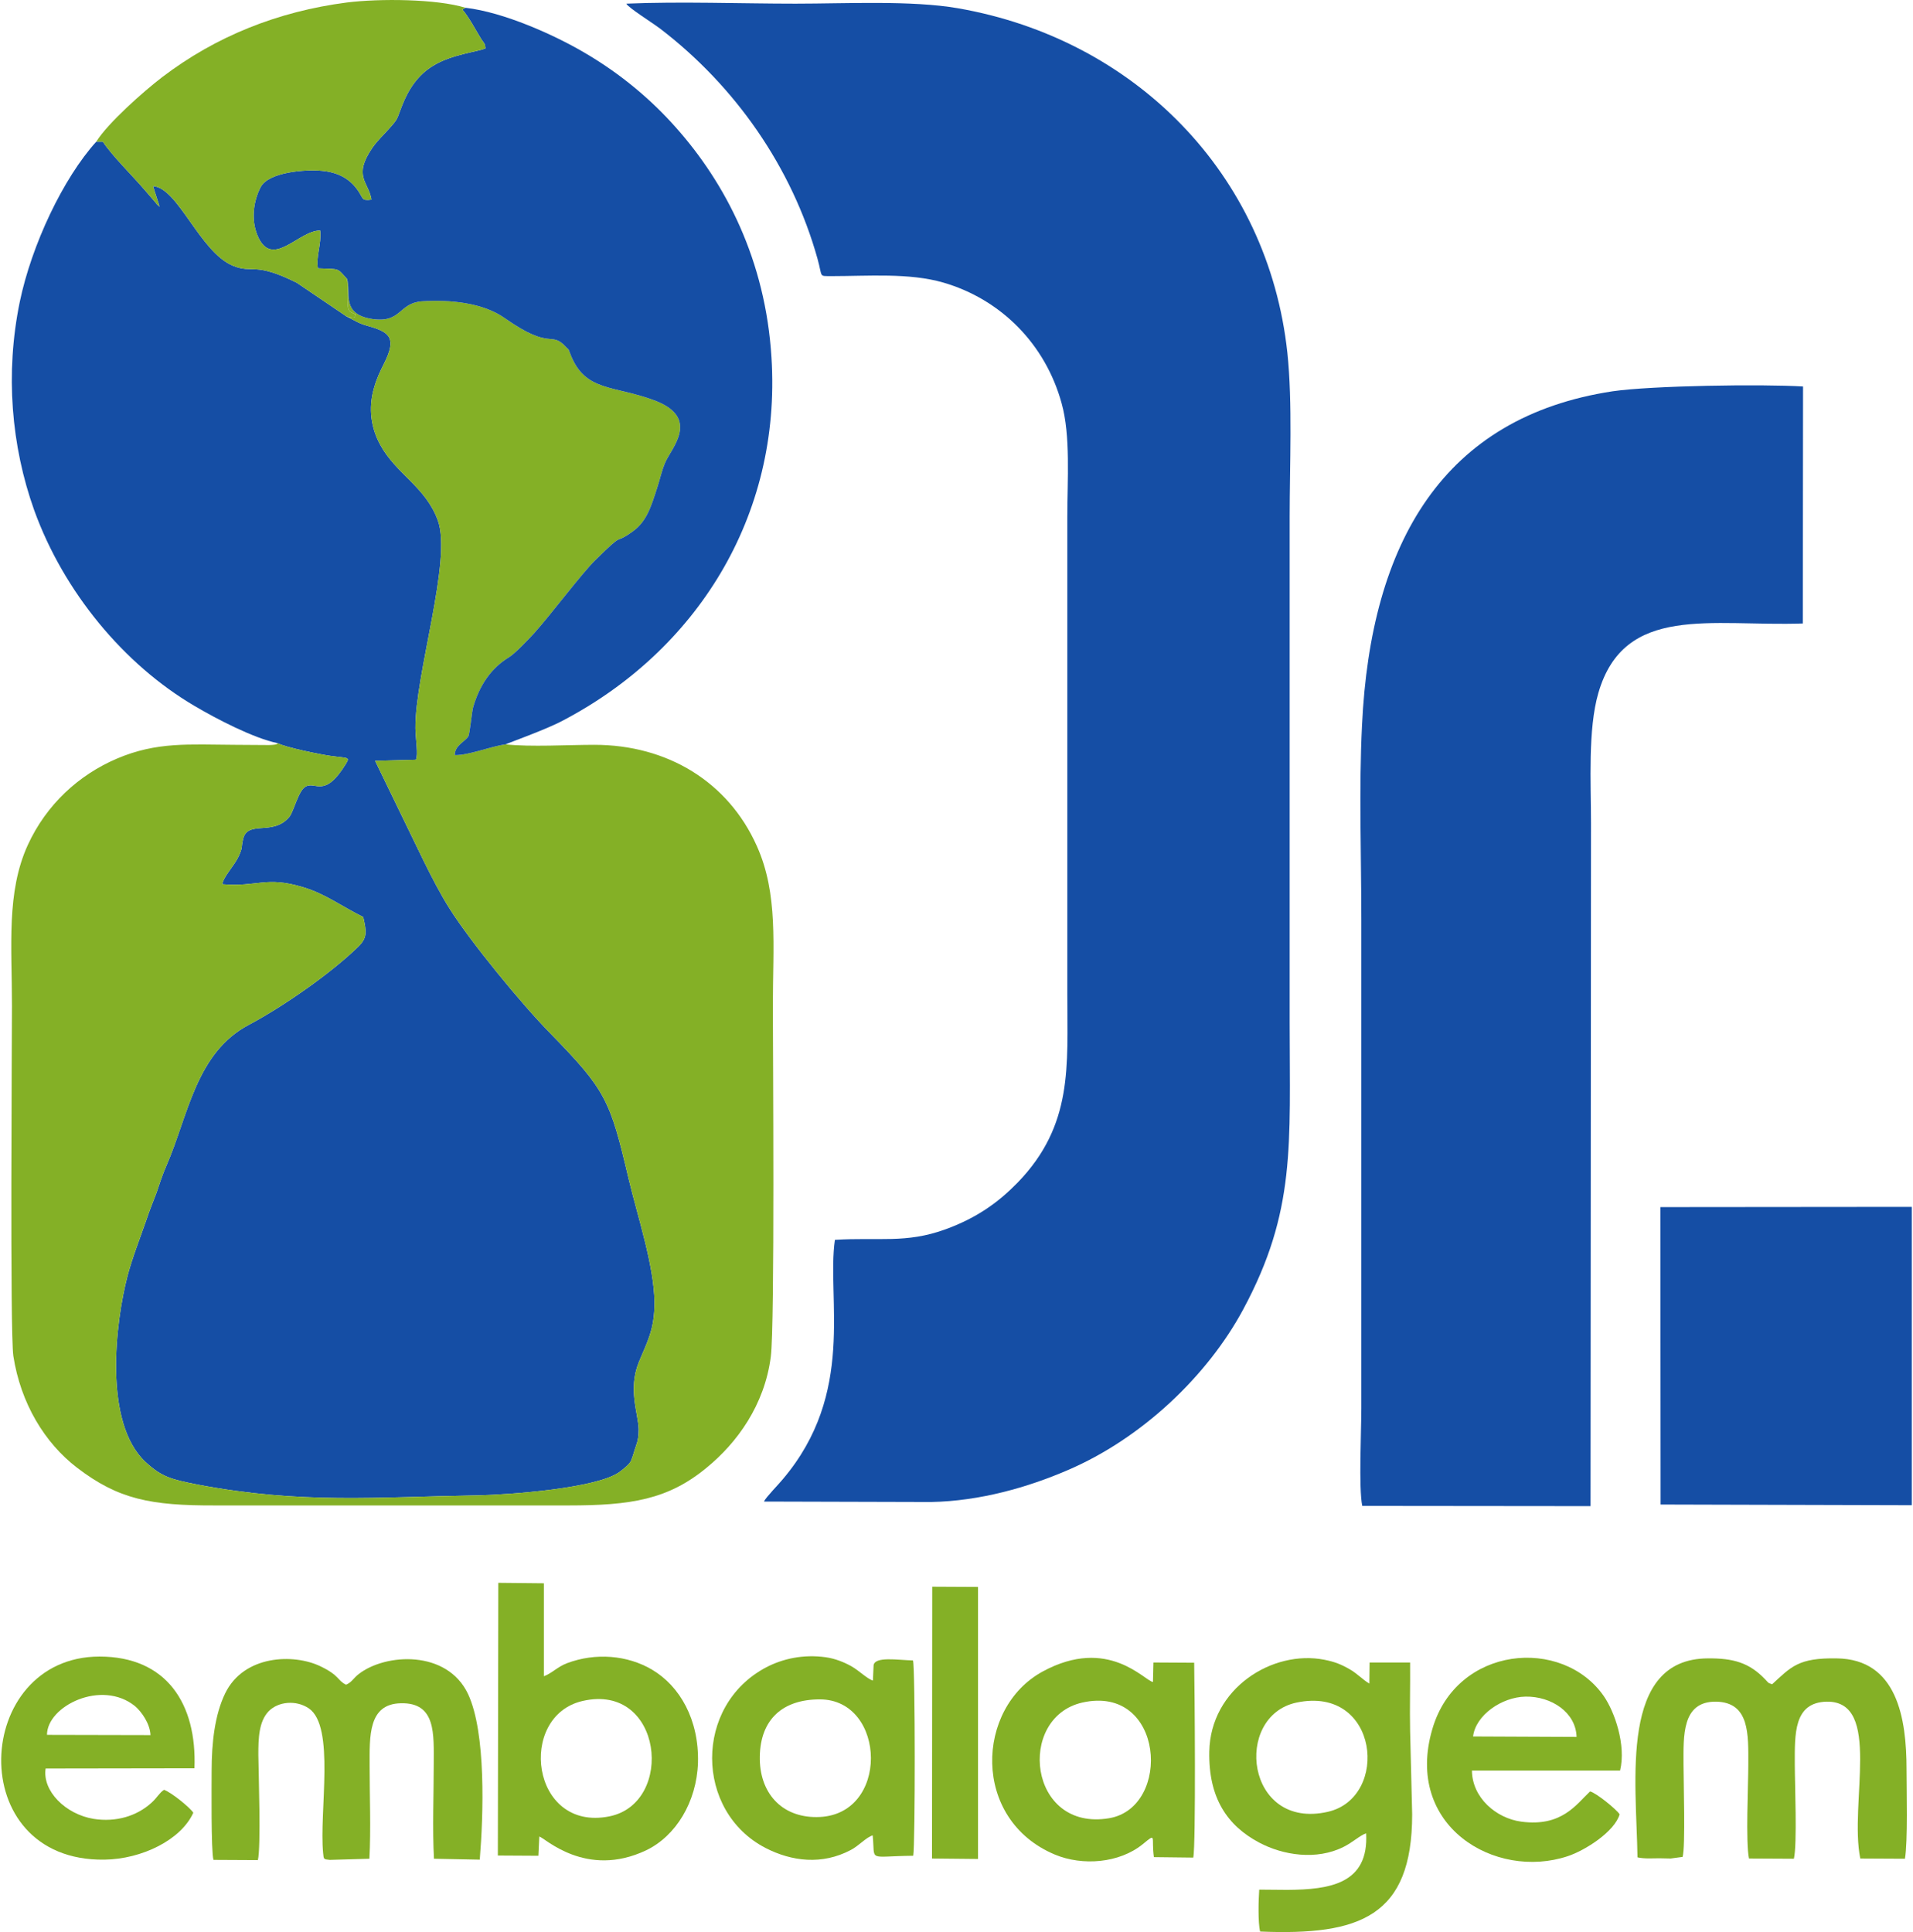 <?xml version="1.0" encoding="UTF-8"?> <svg xmlns="http://www.w3.org/2000/svg" xmlns:xlink="http://www.w3.org/1999/xlink" xmlns:xodm="http://www.corel.com/coreldraw/odm/2003" xml:space="preserve" width="400px" height="404px" version="1.1" style="shape-rendering:geometricPrecision; text-rendering:geometricPrecision; image-rendering:optimizeQuality; fill-rule:evenodd; clip-rule:evenodd" viewBox="0 0 83.44 84.38"> <defs> <style type="text/css"> .fil0 {fill:#154EA5} .fil1 {fill:#84B026} </style> </defs> <g id="Camada_x0020_1">  <path class="fil0" d="M36.41 54.15c-0.37,2.57 0.93,6.68 -2.28,10.46 -0.16,0.2 -0.74,0.79 -0.82,0.97l7.3 0.02c2.15,-0.04 4.24,-0.65 5.94,-1.38 3.26,-1.39 6.13,-4.13 7.69,-7.03 2.31,-4.3 2.03,-7.17 2.03,-12.57l0 -22.03c0,-2.28 0.13,-4.99 -0.1,-7.18 -0.84,-7.83 -6.68,-13.71 -14.39,-15.05 -2.02,-0.35 -4.87,-0.2 -7.09,-0.2 -2.4,0 -5.01,-0.1 -7.39,0 0.09,0.18 1.12,0.82 1.49,1.1 3.25,2.49 5.74,6.03 6.86,10.04 0.23,0.83 0.05,0.75 0.58,0.76 1.64,0 3.42,-0.15 4.91,0.28 2.55,0.74 4.47,2.72 5.17,5.27 0.4,1.42 0.25,3.37 0.25,4.98 0,6.95 0,13.89 0,20.83 0,3.14 0.26,5.72 -2.17,8.23 -0.82,0.84 -1.75,1.53 -3.15,2.04 -1.73,0.63 -2.91,0.34 -4.83,0.46z"></path> <path class="fil0" d="M12.08 32.46c0.32,0.18 1.85,0.49 2.28,0.55 0.78,0.11 0.88,0.04 0.7,0.34 -0.94,1.54 -1.32,0.76 -1.76,1 -0.32,0.17 -0.52,1.08 -0.71,1.32 -0.71,0.86 -1.8,0.14 -2.02,0.95 -0.11,0.45 0,0.34 -0.2,0.78 -0.19,0.41 -0.69,0.92 -0.71,1.22 1.54,0.13 1.89,-0.37 3.53,0.13 0.95,0.28 1.72,0.86 2.62,1.3 0.15,0.66 0.18,0.91 -0.22,1.3 -1.21,1.18 -3.31,2.63 -4.76,3.4 -2.34,1.23 -2.66,3.98 -3.62,6.17 -0.16,0.36 -0.31,0.82 -0.43,1.18 -0.15,0.39 -0.3,0.76 -0.44,1.18 -0.27,0.78 -0.6,1.61 -0.82,2.43 -0.53,2.03 -1.07,6.43 0.79,8.15 0.71,0.65 1.11,0.75 2.27,0.98 4.55,0.86 7.79,0.54 12.25,0.47 1.39,-0.03 5.19,-0.31 6.17,-1.02 0.18,-0.14 0.43,-0.32 0.51,-0.5 0.07,-0.16 0.16,-0.5 0.22,-0.66 0.08,-0.21 0.11,-0.43 0.11,-0.71 -0.02,-0.7 -0.47,-1.73 0,-2.91 0.35,-0.86 0.7,-1.43 0.69,-2.64 -0.02,-1.61 -0.74,-3.75 -1.13,-5.39 -0.81,-3.45 -0.99,-3.86 -3.42,-6.35 -1.23,-1.25 -3.49,-4 -4.4,-5.45 -0.4,-0.63 -0.78,-1.37 -1.14,-2.1l-2.11 -4.35 1.78 -0.05c0.11,-0.21 -0.01,-0.87 -0.02,-1.37 -0.02,-2.36 1.61,-7.36 0.98,-9.08 -0.54,-1.48 -1.83,-2.03 -2.52,-3.31 -0.38,-0.7 -0.54,-1.56 -0.26,-2.5 0.12,-0.42 0.27,-0.72 0.43,-1.04 0.55,-1.1 0.28,-1.37 -0.69,-1.64 -0.42,-0.11 -0.58,-0.24 -0.95,-0.42l-2.17 -1.47c-1.86,-0.93 -1.92,-0.39 -2.78,-0.74 -1.45,-0.59 -2.41,-3.42 -3.5,-3.48l0.29 0.9c-0.07,-0.06 -0.05,-0.04 -0.13,-0.12 -0.01,-0.01 -0.02,-0.03 -0.03,-0.04l-0.49 -0.57c-0.52,-0.61 -1.43,-1.5 -1.83,-2.11l-0.29 0c-1.44,1.59 -2.82,4.5 -3.34,7 -0.64,3.12 -0.37,6.29 0.63,9.09 1.29,3.57 3.92,6.74 7,8.55 0.93,0.55 2.57,1.41 3.64,1.63z"></path> <path class="fil1" d="M15.08 13.82c0.37,0.18 0.53,0.31 0.95,0.42 0.97,0.27 1.24,0.54 0.69,1.64 -0.16,0.32 -0.31,0.62 -0.43,1.04 -0.28,0.94 -0.12,1.8 0.26,2.5 0.69,1.28 1.98,1.83 2.52,3.31 0.63,1.72 -1,6.72 -0.98,9.08 0.01,0.5 0.13,1.16 0.02,1.37l-1.78 0.05 2.11 4.35c0.36,0.73 0.74,1.47 1.14,2.1 0.91,1.45 3.17,4.2 4.4,5.45 2.43,2.49 2.61,2.9 3.42,6.35 0.39,1.64 1.11,3.78 1.13,5.39 0.01,1.21 -0.34,1.78 -0.69,2.64 -0.47,1.18 -0.02,2.21 0,2.91 0,0.28 -0.03,0.5 -0.11,0.71 -0.06,0.16 -0.15,0.5 -0.22,0.66 -0.08,0.18 -0.33,0.36 -0.51,0.5 -0.98,0.71 -4.78,0.99 -6.17,1.02 -4.46,0.07 -7.7,0.39 -12.25,-0.47 -1.16,-0.23 -1.56,-0.33 -2.27,-0.98 -1.86,-1.72 -1.32,-6.12 -0.79,-8.15 0.22,-0.82 0.55,-1.65 0.82,-2.43 0.14,-0.42 0.29,-0.79 0.44,-1.18 0.12,-0.36 0.27,-0.82 0.43,-1.18 0.96,-2.19 1.28,-4.94 3.62,-6.17 1.45,-0.77 3.55,-2.22 4.76,-3.4 0.4,-0.39 0.37,-0.64 0.22,-1.3 -0.9,-0.44 -1.67,-1.02 -2.62,-1.3 -1.64,-0.5 -1.99,0 -3.53,-0.13 0.02,-0.3 0.52,-0.81 0.71,-1.22 0.2,-0.44 0.09,-0.33 0.2,-0.78 0.22,-0.81 1.31,-0.09 2.02,-0.95 0.19,-0.24 0.39,-1.15 0.71,-1.32 0.44,-0.24 0.82,0.54 1.76,-1 0.18,-0.3 0.08,-0.23 -0.7,-0.34 -0.43,-0.06 -1.96,-0.37 -2.28,-0.55 -0.04,0.02 0.01,0.07 -0.39,0.08l-1.49 -0.01c-2,-0.01 -3.4,-0.14 -5.14,0.6 -1.67,0.71 -3.09,2.01 -3.9,3.78 -0.94,2.06 -0.69,4.41 -0.69,7.01 0,1.39 -0.09,14.25 0.06,15.3 0.32,2.07 1.37,3.8 2.78,4.88 1.8,1.38 3.21,1.66 6.05,1.65l15.41 0c2.72,0 4.35,-0.25 6.04,-1.65 1.32,-1.08 2.53,-2.73 2.8,-4.85 0.18,-1.38 0.09,-13.63 0.09,-15.33 0,-2.62 0.24,-4.88 -0.7,-6.97 -1.25,-2.8 -3.9,-4.42 -7.1,-4.42 -1.14,0 -2.79,0.1 -3.87,-0.02 -0.67,0.09 -1.6,0.48 -2.22,0.47 0,-0.43 0.43,-0.57 0.59,-0.82 0.07,-0.13 0.15,-1.05 0.21,-1.27 0.28,-0.97 0.79,-1.71 1.56,-2.18 0.28,-0.17 0.88,-0.81 1.11,-1.06 0.76,-0.85 2.07,-2.6 2.66,-3.18 1.37,-1.35 0.75,-0.62 1.63,-1.25 0.62,-0.44 0.81,-1.09 1.07,-1.89 0.13,-0.39 0.2,-0.76 0.36,-1.13 0.27,-0.63 1.53,-1.92 -0.41,-2.69 -1.84,-0.71 -3.11,-0.36 -3.75,-2.09 -0.11,-0.28 -0.03,-0.1 -0.17,-0.26 -0.69,-0.75 -0.61,0.19 -2.67,-1.26 -0.95,-0.68 -2.4,-0.82 -3.63,-0.74 -1.03,0.08 -0.88,0.96 -2.17,0.77 -1.4,-0.21 -0.9,-1.21 -1.1,-1.75 0.06,0.35 0.01,0.64 0.03,0.99 0.01,0.43 0.05,0.43 0.35,0.56 -0.07,0.06 0.1,0.22 -0.4,0.09z"></path> <path class="fil0" d="M59.44 65.77l9.97 0.01 0.02 -29.82c0,-1.78 -0.14,-4.1 0.32,-5.69 1.13,-3.91 4.94,-2.9 8.93,-3.04l0.01 -10.35c-1.78,-0.11 -6.61,-0.04 -8.32,0.21 -7.37,1.12 -10.56,6.57 -10.94,14.58 -0.14,2.75 -0.03,5.75 -0.03,8.52l0 21.32c0,0.95 -0.12,3.49 0.04,4.26z"></path> <path class="fil0" d="M15.1 12.18c0.2,0.54 -0.3,1.54 1.1,1.75 1.29,0.19 1.14,-0.69 2.17,-0.77 1.23,-0.08 2.68,0.06 3.63,0.74 2.06,1.45 1.98,0.51 2.67,1.26 0.14,0.16 0.06,-0.02 0.17,0.26 0.64,1.73 1.91,1.38 3.75,2.09 1.94,0.77 0.68,2.06 0.41,2.69 -0.16,0.37 -0.23,0.74 -0.36,1.13 -0.26,0.8 -0.45,1.45 -1.07,1.89 -0.88,0.63 -0.26,-0.1 -1.63,1.25 -0.59,0.58 -1.9,2.33 -2.66,3.18 -0.23,0.25 -0.83,0.89 -1.11,1.06 -0.77,0.47 -1.28,1.21 -1.56,2.18 -0.06,0.22 -0.14,1.14 -0.21,1.27 -0.16,0.25 -0.59,0.39 -0.59,0.82 0.62,0.01 1.55,-0.38 2.22,-0.47 0.11,-0.06 1.75,-0.64 2.48,-1.03 5.82,-3.04 9.57,-8.89 9.13,-15.86 -0.26,-4.25 -2,-7.62 -4.2,-10.08 -1.04,-1.17 -2.36,-2.3 -3.95,-3.23 -1.34,-0.79 -3.55,-1.78 -5.21,-1.97l-0.14 0.08c0.26,0.28 0.62,0.96 0.82,1.28 0.14,0.21 0.17,0.19 0.19,0.41 -0.31,0.15 -1.49,0.26 -2.3,0.77 -0.64,0.39 -1.06,1 -1.35,1.75 -0.24,0.6 -0.14,0.52 -0.56,0.99 -0.25,0.28 -0.5,0.51 -0.72,0.82 -0.88,1.27 -0.17,1.5 -0.05,2.28 -0.42,0.05 -0.35,-0.03 -0.55,-0.34 -0.36,-0.56 -0.88,-0.85 -1.61,-0.92 -0.72,-0.07 -2.33,0.05 -2.68,0.71 -0.31,0.6 -0.43,1.41 -0.14,2.11 0.63,1.52 1.81,-0.23 2.74,-0.21 0.06,0.61 -0.19,1.12 -0.1,1.65 0.99,0.04 0.82,-0.03 1.27,0.46z"></path> <polygon class="fil0" points="72.47,65.71 83.44,65.74 83.44,52.71 72.46,52.72 "></polygon> <path class="fil1" d="M4.15 6.19l0.29 0c0.4,0.61 1.31,1.5 1.83,2.11l0.49 0.57c0.01,0.01 0.02,0.03 0.03,0.04 0.08,0.08 0.06,0.06 0.13,0.12l-0.29 -0.9c1.09,0.06 2.05,2.89 3.5,3.48 0.86,0.35 0.92,-0.19 2.78,0.74l2.17 1.47c0.5,0.13 0.33,-0.03 0.4,-0.09 -0.3,-0.13 -0.34,-0.13 -0.35,-0.56 -0.02,-0.35 0.03,-0.64 -0.03,-0.99 -0.45,-0.49 -0.28,-0.42 -1.27,-0.46 -0.09,-0.53 0.16,-1.04 0.1,-1.65 -0.93,-0.02 -2.11,1.73 -2.74,0.21 -0.29,-0.7 -0.17,-1.51 0.14,-2.11 0.35,-0.66 1.96,-0.78 2.68,-0.71 0.73,0.07 1.25,0.36 1.61,0.92 0.2,0.31 0.13,0.39 0.55,0.34 -0.12,-0.78 -0.83,-1.01 0.05,-2.28 0.22,-0.31 0.47,-0.54 0.72,-0.82 0.42,-0.47 0.32,-0.39 0.56,-0.99 0.29,-0.75 0.71,-1.36 1.35,-1.75 0.81,-0.51 1.99,-0.62 2.3,-0.77 -0.02,-0.22 -0.05,-0.2 -0.19,-0.41 -0.2,-0.32 -0.56,-1 -0.82,-1.28l0.14 -0.08c-1.26,-0.39 -3.76,-0.41 -5.19,-0.23 -3,0.39 -5.71,1.47 -8.06,3.26 -0.81,0.62 -2.37,2 -2.88,2.82z"></path> <path class="fil1" d="M59.61 80.07c0.12,2.2 -1.57,2.46 -3.45,2.47l-1.22 -0.01c-0.03,0.44 -0.06,1.43 0.04,1.83 4.35,0.18 6.64,-0.65 6.64,-5.12l-0.09 -3.66c-0.02,-1 0.01,-1.97 0,-2.97l-1.77 0 -0.01 0.92c-0.29,-0.17 -0.52,-0.43 -0.85,-0.62 -0.38,-0.22 -0.66,-0.33 -1.11,-0.42 -2.28,-0.45 -4.98,1.26 -5.03,4.01 -0.04,2.04 0.8,3.24 2.17,3.97 1.05,0.56 2.51,0.79 3.7,0.19 0.4,-0.2 0.71,-0.5 0.98,-0.59zm-3.04 -5.71c-2.78,0.59 -2.22,5.59 1.37,4.77 2.71,-0.62 2.23,-5.53 -1.37,-4.77z"></path> <path class="fil1" d="M21.69 81.04l1.77 0.01 0.04 -0.84c0.23,0.05 2.04,1.85 4.67,0.6 1.29,-0.62 2.2,-2.1 2.26,-3.82 0.05,-1.88 -0.79,-3.35 -2.01,-4.07 -1.07,-0.63 -2.46,-0.75 -3.71,-0.28 -0.42,0.16 -0.66,0.44 -1.01,0.57l0 -4.06 -1.99 -0.02 -0.02 11.91zm3.7 -6.75c-2.87,0.66 -2.26,5.73 1.17,5.04 2.88,-0.58 2.33,-5.85 -1.17,-5.04z"></path> <path class="fil1" d="M50.34 81.11l1.72 0.02c0.12,-0.56 0.06,-7.43 0.04,-8.51l-1.78 -0.01 -0.02 0.85c-0.36,-0.04 -1.95,-2.01 -4.81,-0.46 -2.94,1.59 -3.13,6.47 0.53,8 1.2,0.5 2.81,0.38 3.84,-0.46 0.62,-0.51 0.36,-0.31 0.48,0.57zm-3.13 -6.75c-2.88,0.66 -2.35,5.65 1.18,5.05 2.75,-0.47 2.41,-5.86 -1.18,-5.05z"></path> <path class="fil1" d="M38.06 80.16c0.12,1.18 -0.27,0.91 1.77,0.89 0.09,-0.49 0.09,-8.18 -0.01,-8.53 -0.69,-0.02 -1.64,-0.18 -1.72,0.2l-0.03 0.68c-0.24,-0.07 -0.6,-0.43 -0.93,-0.62 -0.32,-0.18 -0.71,-0.34 -1.13,-0.4 -0.99,-0.14 -1.89,0.07 -2.6,0.44 -3.17,1.67 -3.12,6.29 -0.03,7.89 1.15,0.59 2.47,0.75 3.72,0.09 0.35,-0.18 0.68,-0.56 0.96,-0.64zm-2.45 -0.8c3.21,0 3.07,-5.14 0.14,-5.14 -1.62,0 -2.59,0.87 -2.62,2.49 -0.03,1.57 0.93,2.66 2.48,2.65z"></path> <path class="fil1" d="M71.46 81.12c0.31,0.07 0.64,0.04 0.95,0.04 0.17,0 0.34,0.01 0.5,0.01l0.52 -0.07c0.13,-0.44 0.04,-3.32 0.04,-4.04 0,-1.24 -0.08,-2.75 1.41,-2.74 1.49,0.02 1.42,1.44 1.42,2.74 0,0.88 -0.12,3.42 0.03,4.11l1.96 0.01c0.15,-0.61 0.04,-3.3 0.04,-4.12 0,-1.32 -0.06,-2.71 1.4,-2.74 2.42,-0.03 0.97,4.45 1.46,6.85l1.95 0.01c0.13,-0.74 0.07,-3.03 0.07,-3.91 0,-2.22 -0.41,-4.81 -3.05,-4.84 -1.68,-0.03 -1.99,0.37 -2.82,1.13 -0.21,-0.07 -0.14,-0.05 -0.3,-0.21 -0.7,-0.74 -1.41,-0.93 -2.51,-0.92 -3.87,0.02 -3.12,5.33 -3.07,8.69z"></path> <path class="fil1" d="M9.27 81.23l1.94 0.01c0.14,-0.59 0.03,-3.76 0.02,-4.6 0,-0.72 0.02,-1.45 0.45,-1.9 0.42,-0.43 1.2,-0.5 1.75,-0.13 1.17,0.79 0.45,4.51 0.63,6.33 0.03,0.27 0.01,0.26 0.29,0.29l1.73 -0.05c0.07,-1.29 0.01,-2.74 0.01,-4.05 0,-1.29 -0.07,-2.71 1.36,-2.74 1.55,-0.04 1.44,1.35 1.44,2.67 0,1.32 -0.06,2.82 0.01,4.12l2 0.04c0.16,-1.95 0.28,-5.54 -0.51,-7.23 -0.92,-1.95 -3.61,-1.78 -4.77,-0.88 -0.24,0.18 -0.3,0.36 -0.56,0.47 -0.39,-0.19 -0.27,-0.4 -1.13,-0.81 -1.15,-0.55 -3.33,-0.5 -4.15,1.19 -0.45,0.93 -0.59,2.14 -0.59,3.38 0,0.64 -0.03,3.49 0.08,3.89z"></path> <path class="fil1" d="M70.68 79.24c-0.14,-0.22 -1.03,-0.94 -1.29,-1 -0.6,0.56 -1.23,1.56 -3.01,1.32 -1.1,-0.15 -2.14,-1.05 -2.15,-2.23l6.47 0c0.27,-1.12 -0.24,-2.57 -0.71,-3.25 -1.81,-2.61 -6.43,-2.21 -7.49,1.44 -1.24,4.23 2.74,6.6 5.91,5.55 0.76,-0.25 2.05,-1.07 2.27,-1.83zm-6.4 -3.4l4.52 0.02c-0.03,-1.07 -1.1,-1.78 -2.23,-1.76 -1.04,0.02 -2.18,0.81 -2.29,1.74z"></path> <path class="fil1" d="M8.39 79.17c-0.15,-0.23 -0.96,-0.89 -1.28,-1 -0.21,0.14 -0.29,0.33 -0.53,0.55 -0.66,0.61 -1.58,0.87 -2.54,0.72 -1.23,-0.2 -2.25,-1.22 -2.1,-2.2l6.5 -0.01c0.11,-2.81 -1.21,-4.88 -4.15,-4.88 -5.53,0.01 -5.98,8.95 0.21,8.87 1.65,-0.02 3.36,-0.87 3.89,-2.05zm-6.39 -3.4l4.52 0.01c-0.02,-0.5 -0.39,-1.02 -0.67,-1.26 -1.46,-1.19 -3.85,-0.01 -3.85,1.25z"></path> <polygon class="fil1" points="40.65,81.17 42.66,81.19 42.66,69.31 40.66,69.3 "></polygon> </g> </svg> 